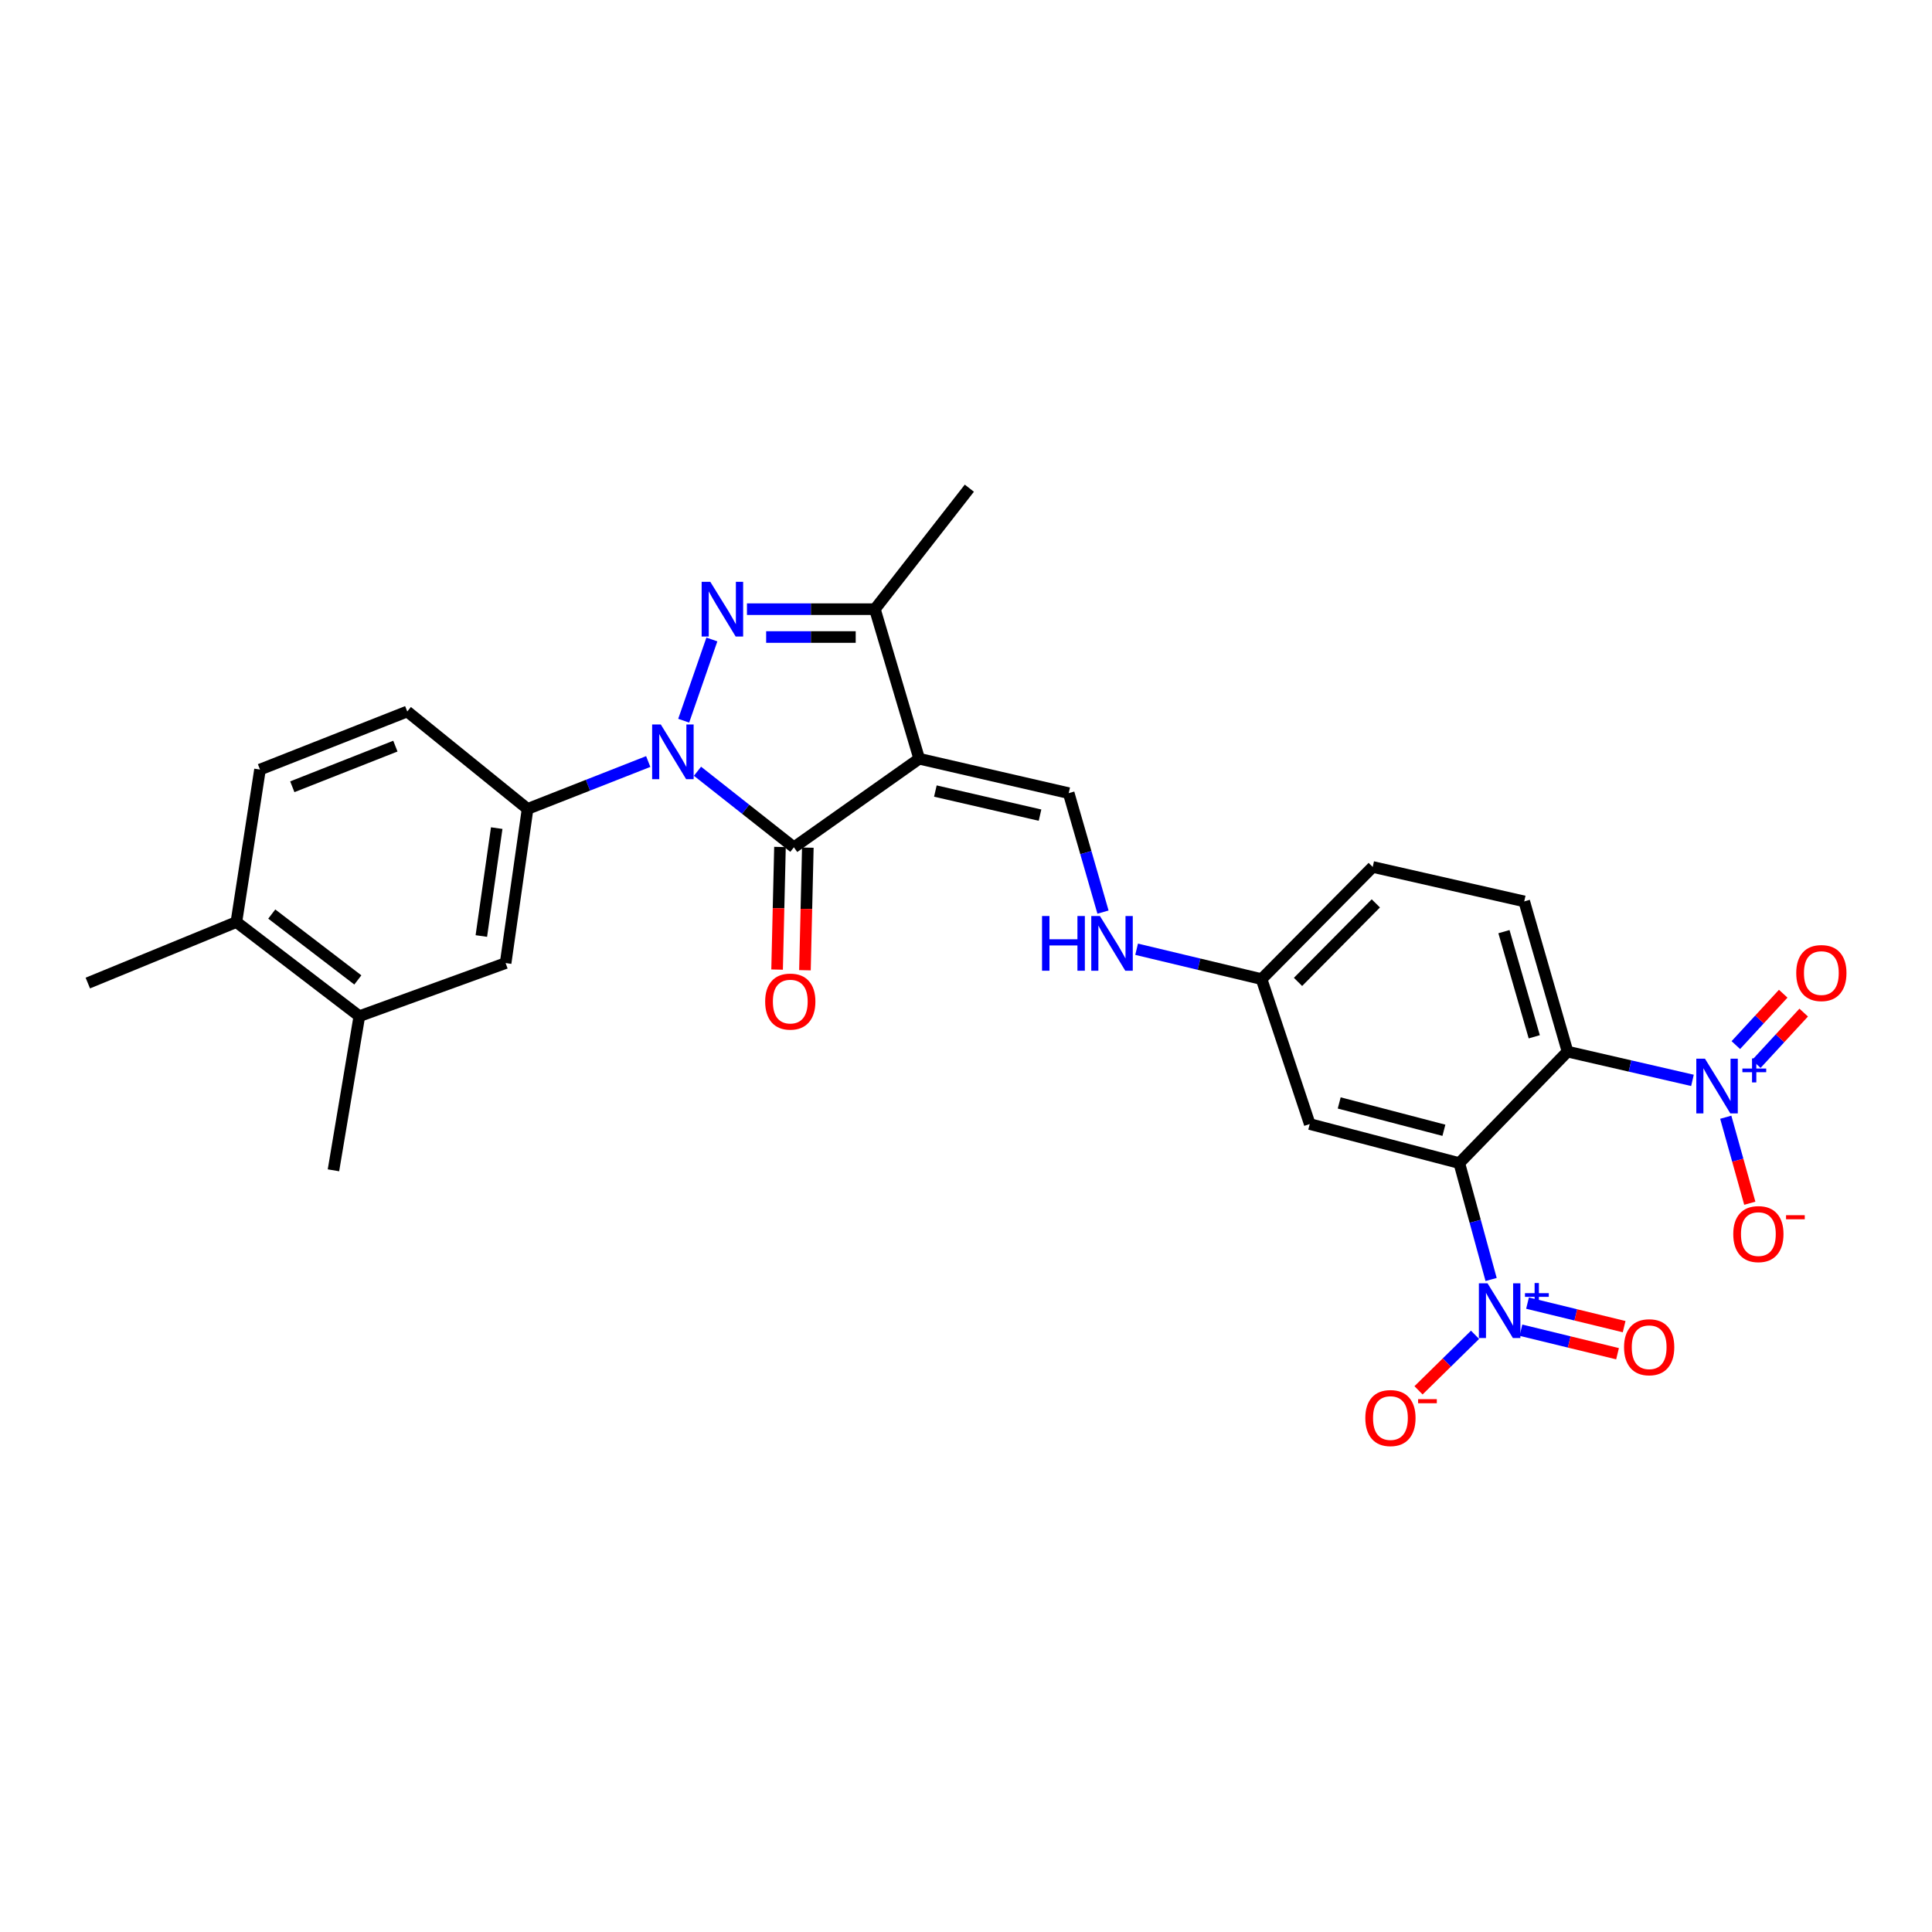 <?xml version='1.0' encoding='iso-8859-1'?>
<svg version='1.1' baseProfile='full'
              xmlns='http://www.w3.org/2000/svg'
                      xmlns:rdkit='http://www.rdkit.org/xml'
                      xmlns:xlink='http://www.w3.org/1999/xlink'
                  xml:space='preserve'
width='1000px' height='1000px' viewBox='0 0 1000 1000'>
<!-- END OF HEADER -->
<rect style='opacity:1.0;fill:#FFFFFF;stroke:none' width='1000' height='1000' x='0' y='0'> </rect>
<path class='bond-1' d='M 353.877,373.036 L 368.467,330.992' style='fill:none;fill-rule:evenodd;stroke:#0000FF;stroke-width:6px;stroke-linecap:butt;stroke-linejoin:miter;stroke-opacity:1' />
<path class='bond-2' d='M 361.019,399.195 L 385.971,418.878' style='fill:none;fill-rule:evenodd;stroke:#0000FF;stroke-width:6px;stroke-linecap:butt;stroke-linejoin:miter;stroke-opacity:1' />
<path class='bond-2' d='M 385.971,418.878 L 410.922,438.561' style='fill:none;fill-rule:evenodd;stroke:#000000;stroke-width:6px;stroke-linecap:butt;stroke-linejoin:miter;stroke-opacity:1' />
<path class='bond-9' d='M 335.525,394.162 L 304.301,406.428' style='fill:none;fill-rule:evenodd;stroke:#0000FF;stroke-width:6px;stroke-linecap:butt;stroke-linejoin:miter;stroke-opacity:1' />
<path class='bond-9' d='M 304.301,406.428 L 273.078,418.694' style='fill:none;fill-rule:evenodd;stroke:#000000;stroke-width:6px;stroke-linecap:butt;stroke-linejoin:miter;stroke-opacity:1' />
<path class='bond-0' d='M 475.771,392.723 L 410.922,438.561' style='fill:none;fill-rule:evenodd;stroke:#000000;stroke-width:6px;stroke-linecap:butt;stroke-linejoin:miter;stroke-opacity:1' />
<path class='bond-8' d='M 475.771,392.723 L 553.157,410.531' style='fill:none;fill-rule:evenodd;stroke:#000000;stroke-width:6px;stroke-linecap:butt;stroke-linejoin:miter;stroke-opacity:1' />
<path class='bond-8' d='M 484.145,409.446 L 538.315,421.912' style='fill:none;fill-rule:evenodd;stroke:#000000;stroke-width:6px;stroke-linecap:butt;stroke-linejoin:miter;stroke-opacity:1' />
<path class='bond-28' d='M 475.771,392.723 L 452.844,315.305' style='fill:none;fill-rule:evenodd;stroke:#000000;stroke-width:6px;stroke-linecap:butt;stroke-linejoin:miter;stroke-opacity:1' />
<path class='bond-7' d='M 386.625,315.305 L 419.734,315.305' style='fill:none;fill-rule:evenodd;stroke:#0000FF;stroke-width:6px;stroke-linecap:butt;stroke-linejoin:miter;stroke-opacity:1' />
<path class='bond-7' d='M 419.734,315.305 L 452.844,315.305' style='fill:none;fill-rule:evenodd;stroke:#000000;stroke-width:6px;stroke-linecap:butt;stroke-linejoin:miter;stroke-opacity:1' />
<path class='bond-7' d='M 396.558,329.724 L 419.734,329.724' style='fill:none;fill-rule:evenodd;stroke:#0000FF;stroke-width:6px;stroke-linecap:butt;stroke-linejoin:miter;stroke-opacity:1' />
<path class='bond-7' d='M 419.734,329.724 L 442.911,329.724' style='fill:none;fill-rule:evenodd;stroke:#000000;stroke-width:6px;stroke-linecap:butt;stroke-linejoin:miter;stroke-opacity:1' />
<path class='bond-16' d='M 403.714,438.392 L 402.969,470.121' style='fill:none;fill-rule:evenodd;stroke:#000000;stroke-width:6px;stroke-linecap:butt;stroke-linejoin:miter;stroke-opacity:1' />
<path class='bond-16' d='M 402.969,470.121 L 402.223,501.85' style='fill:none;fill-rule:evenodd;stroke:#FF0000;stroke-width:6px;stroke-linecap:butt;stroke-linejoin:miter;stroke-opacity:1' />
<path class='bond-16' d='M 418.13,438.731 L 417.384,470.46' style='fill:none;fill-rule:evenodd;stroke:#000000;stroke-width:6px;stroke-linecap:butt;stroke-linejoin:miter;stroke-opacity:1' />
<path class='bond-16' d='M 417.384,470.46 L 416.639,502.189' style='fill:none;fill-rule:evenodd;stroke:#FF0000;stroke-width:6px;stroke-linecap:butt;stroke-linejoin:miter;stroke-opacity:1' />
<path class='bond-3' d='M 755.329,602.017 L 677.919,581.797' style='fill:none;fill-rule:evenodd;stroke:#000000;stroke-width:6px;stroke-linecap:butt;stroke-linejoin:miter;stroke-opacity:1' />
<path class='bond-3' d='M 747.362,585.032 L 693.175,570.878' style='fill:none;fill-rule:evenodd;stroke:#000000;stroke-width:6px;stroke-linecap:butt;stroke-linejoin:miter;stroke-opacity:1' />
<path class='bond-5' d='M 755.329,602.017 L 763.562,632.139' style='fill:none;fill-rule:evenodd;stroke:#000000;stroke-width:6px;stroke-linecap:butt;stroke-linejoin:miter;stroke-opacity:1' />
<path class='bond-5' d='M 763.562,632.139 L 771.794,662.261' style='fill:none;fill-rule:evenodd;stroke:#0000FF;stroke-width:6px;stroke-linecap:butt;stroke-linejoin:miter;stroke-opacity:1' />
<path class='bond-30' d='M 755.329,602.017 L 811.35,544.314' style='fill:none;fill-rule:evenodd;stroke:#000000;stroke-width:6px;stroke-linecap:butt;stroke-linejoin:miter;stroke-opacity:1' />
<path class='bond-4' d='M 811.35,544.314 L 788.935,466.559' style='fill:none;fill-rule:evenodd;stroke:#000000;stroke-width:6px;stroke-linecap:butt;stroke-linejoin:miter;stroke-opacity:1' />
<path class='bond-4' d='M 794.132,536.645 L 778.442,482.217' style='fill:none;fill-rule:evenodd;stroke:#000000;stroke-width:6px;stroke-linecap:butt;stroke-linejoin:miter;stroke-opacity:1' />
<path class='bond-6' d='M 811.35,544.314 L 843.684,551.757' style='fill:none;fill-rule:evenodd;stroke:#000000;stroke-width:6px;stroke-linecap:butt;stroke-linejoin:miter;stroke-opacity:1' />
<path class='bond-6' d='M 843.684,551.757 L 876.018,559.201' style='fill:none;fill-rule:evenodd;stroke:#0000FF;stroke-width:6px;stroke-linecap:butt;stroke-linejoin:miter;stroke-opacity:1' />
<path class='bond-13' d='M 763.485,690.892 L 748.854,705.26' style='fill:none;fill-rule:evenodd;stroke:#0000FF;stroke-width:6px;stroke-linecap:butt;stroke-linejoin:miter;stroke-opacity:1' />
<path class='bond-13' d='M 748.854,705.26 L 734.223,719.628' style='fill:none;fill-rule:evenodd;stroke:#FF0000;stroke-width:6px;stroke-linecap:butt;stroke-linejoin:miter;stroke-opacity:1' />
<path class='bond-18' d='M 787.232,688.506 L 812.235,694.592' style='fill:none;fill-rule:evenodd;stroke:#0000FF;stroke-width:6px;stroke-linecap:butt;stroke-linejoin:miter;stroke-opacity:1' />
<path class='bond-18' d='M 812.235,694.592 L 837.238,700.679' style='fill:none;fill-rule:evenodd;stroke:#FF0000;stroke-width:6px;stroke-linecap:butt;stroke-linejoin:miter;stroke-opacity:1' />
<path class='bond-18' d='M 790.642,674.495 L 815.646,680.581' style='fill:none;fill-rule:evenodd;stroke:#0000FF;stroke-width:6px;stroke-linecap:butt;stroke-linejoin:miter;stroke-opacity:1' />
<path class='bond-18' d='M 815.646,680.581 L 840.649,686.668' style='fill:none;fill-rule:evenodd;stroke:#FF0000;stroke-width:6px;stroke-linecap:butt;stroke-linejoin:miter;stroke-opacity:1' />
<path class='bond-14' d='M 893.255,578.277 L 899.474,600.536' style='fill:none;fill-rule:evenodd;stroke:#0000FF;stroke-width:6px;stroke-linecap:butt;stroke-linejoin:miter;stroke-opacity:1' />
<path class='bond-14' d='M 899.474,600.536 L 905.693,622.795' style='fill:none;fill-rule:evenodd;stroke:#FF0000;stroke-width:6px;stroke-linecap:butt;stroke-linejoin:miter;stroke-opacity:1' />
<path class='bond-19' d='M 909.071,550.717 L 921.332,537.417' style='fill:none;fill-rule:evenodd;stroke:#0000FF;stroke-width:6px;stroke-linecap:butt;stroke-linejoin:miter;stroke-opacity:1' />
<path class='bond-19' d='M 921.332,537.417 L 933.593,524.117' style='fill:none;fill-rule:evenodd;stroke:#FF0000;stroke-width:6px;stroke-linecap:butt;stroke-linejoin:miter;stroke-opacity:1' />
<path class='bond-19' d='M 898.469,540.943 L 910.73,527.643' style='fill:none;fill-rule:evenodd;stroke:#0000FF;stroke-width:6px;stroke-linecap:butt;stroke-linejoin:miter;stroke-opacity:1' />
<path class='bond-19' d='M 910.73,527.643 L 922.991,514.343' style='fill:none;fill-rule:evenodd;stroke:#FF0000;stroke-width:6px;stroke-linecap:butt;stroke-linejoin:miter;stroke-opacity:1' />
<path class='bond-25' d='M 452.844,315.305 L 501.734,252.683' style='fill:none;fill-rule:evenodd;stroke:#000000;stroke-width:6px;stroke-linecap:butt;stroke-linejoin:miter;stroke-opacity:1' />
<path class='bond-17' d='M 553.157,410.531 L 562.035,441.316' style='fill:none;fill-rule:evenodd;stroke:#000000;stroke-width:6px;stroke-linecap:butt;stroke-linejoin:miter;stroke-opacity:1' />
<path class='bond-17' d='M 562.035,441.316 L 570.912,472.102' style='fill:none;fill-rule:evenodd;stroke:#0000FF;stroke-width:6px;stroke-linecap:butt;stroke-linejoin:miter;stroke-opacity:1' />
<path class='bond-12' d='M 273.078,418.694 L 261.71,498.483' style='fill:none;fill-rule:evenodd;stroke:#000000;stroke-width:6px;stroke-linecap:butt;stroke-linejoin:miter;stroke-opacity:1' />
<path class='bond-12' d='M 257.097,428.629 L 249.14,484.481' style='fill:none;fill-rule:evenodd;stroke:#000000;stroke-width:6px;stroke-linecap:butt;stroke-linejoin:miter;stroke-opacity:1' />
<path class='bond-20' d='M 273.078,418.694 L 210.793,368.273' style='fill:none;fill-rule:evenodd;stroke:#000000;stroke-width:6px;stroke-linecap:butt;stroke-linejoin:miter;stroke-opacity:1' />
<path class='bond-10' d='M 677.919,581.797 L 652.981,506.79' style='fill:none;fill-rule:evenodd;stroke:#000000;stroke-width:6px;stroke-linecap:butt;stroke-linejoin:miter;stroke-opacity:1' />
<path class='bond-11' d='M 788.935,466.559 L 710.516,448.735' style='fill:none;fill-rule:evenodd;stroke:#000000;stroke-width:6px;stroke-linecap:butt;stroke-linejoin:miter;stroke-opacity:1' />
<path class='bond-15' d='M 261.71,498.483 L 185.999,525.969' style='fill:none;fill-rule:evenodd;stroke:#000000;stroke-width:6px;stroke-linecap:butt;stroke-linejoin:miter;stroke-opacity:1' />
<path class='bond-26' d='M 185.999,525.969 L 172.596,605.75' style='fill:none;fill-rule:evenodd;stroke:#000000;stroke-width:6px;stroke-linecap:butt;stroke-linejoin:miter;stroke-opacity:1' />
<path class='bond-29' d='M 185.999,525.969 L 122.352,477.254' style='fill:none;fill-rule:evenodd;stroke:#000000;stroke-width:6px;stroke-linecap:butt;stroke-linejoin:miter;stroke-opacity:1' />
<path class='bond-29' d='M 185.216,507.211 L 140.663,473.111' style='fill:none;fill-rule:evenodd;stroke:#000000;stroke-width:6px;stroke-linecap:butt;stroke-linejoin:miter;stroke-opacity:1' />
<path class='bond-22' d='M 588.309,491.329 L 620.645,499.06' style='fill:none;fill-rule:evenodd;stroke:#0000FF;stroke-width:6px;stroke-linecap:butt;stroke-linejoin:miter;stroke-opacity:1' />
<path class='bond-22' d='M 620.645,499.06 L 652.981,506.79' style='fill:none;fill-rule:evenodd;stroke:#000000;stroke-width:6px;stroke-linecap:butt;stroke-linejoin:miter;stroke-opacity:1' />
<path class='bond-23' d='M 210.793,368.273 L 134.576,398.322' style='fill:none;fill-rule:evenodd;stroke:#000000;stroke-width:6px;stroke-linecap:butt;stroke-linejoin:miter;stroke-opacity:1' />
<path class='bond-23' d='M 204.649,386.195 L 151.298,407.23' style='fill:none;fill-rule:evenodd;stroke:#000000;stroke-width:6px;stroke-linecap:butt;stroke-linejoin:miter;stroke-opacity:1' />
<path class='bond-21' d='M 122.352,477.254 L 134.576,398.322' style='fill:none;fill-rule:evenodd;stroke:#000000;stroke-width:6px;stroke-linecap:butt;stroke-linejoin:miter;stroke-opacity:1' />
<path class='bond-27' d='M 122.352,477.254 L 45.455,508.825' style='fill:none;fill-rule:evenodd;stroke:#000000;stroke-width:6px;stroke-linecap:butt;stroke-linejoin:miter;stroke-opacity:1' />
<path class='bond-24' d='M 652.981,506.79 L 710.516,448.735' style='fill:none;fill-rule:evenodd;stroke:#000000;stroke-width:6px;stroke-linecap:butt;stroke-linejoin:miter;stroke-opacity:1' />
<path class='bond-24' d='M 671.853,508.232 L 712.128,467.594' style='fill:none;fill-rule:evenodd;stroke:#000000;stroke-width:6px;stroke-linecap:butt;stroke-linejoin:miter;stroke-opacity:1' />
<path  class='atom-0' d='M 342.025 374.99
L 351.305 389.99
Q 352.225 391.47, 353.705 394.15
Q 355.185 396.83, 355.265 396.99
L 355.265 374.99
L 359.025 374.99
L 359.025 403.31
L 355.145 403.31
L 345.185 386.91
Q 344.025 384.99, 342.785 382.79
Q 341.585 380.59, 341.225 379.91
L 341.225 403.31
L 337.545 403.31
L 337.545 374.99
L 342.025 374.99
' fill='#0000FF'/>
<path  class='atom-2' d='M 367.652 301.145
L 376.932 316.145
Q 377.852 317.625, 379.332 320.305
Q 380.812 322.985, 380.892 323.145
L 380.892 301.145
L 384.652 301.145
L 384.652 329.465
L 380.772 329.465
L 370.812 313.065
Q 369.652 311.145, 368.412 308.945
Q 367.212 306.745, 366.852 306.065
L 366.852 329.465
L 363.172 329.465
L 363.172 301.145
L 367.652 301.145
' fill='#0000FF'/>
<path  class='atom-6' d='M 769.946 664.241
L 779.226 679.241
Q 780.146 680.721, 781.626 683.401
Q 783.106 686.081, 783.186 686.241
L 783.186 664.241
L 786.946 664.241
L 786.946 692.561
L 783.066 692.561
L 773.106 676.161
Q 771.946 674.241, 770.706 672.041
Q 769.506 669.841, 769.146 669.161
L 769.146 692.561
L 765.466 692.561
L 765.466 664.241
L 769.946 664.241
' fill='#0000FF'/>
<path  class='atom-6' d='M 789.322 669.346
L 794.311 669.346
L 794.311 664.092
L 796.529 664.092
L 796.529 669.346
L 801.65 669.346
L 801.65 671.247
L 796.529 671.247
L 796.529 676.527
L 794.311 676.527
L 794.311 671.247
L 789.322 671.247
L 789.322 669.346
' fill='#0000FF'/>
<path  class='atom-7' d='M 882.483 547.97
L 891.763 562.97
Q 892.683 564.45, 894.163 567.13
Q 895.643 569.81, 895.723 569.97
L 895.723 547.97
L 899.483 547.97
L 899.483 576.29
L 895.603 576.29
L 885.643 559.89
Q 884.483 557.97, 883.243 555.77
Q 882.043 553.57, 881.683 552.89
L 881.683 576.29
L 878.003 576.29
L 878.003 547.97
L 882.483 547.97
' fill='#0000FF'/>
<path  class='atom-7' d='M 901.859 553.075
L 906.849 553.075
L 906.849 547.821
L 909.067 547.821
L 909.067 553.075
L 914.188 553.075
L 914.188 554.976
L 909.067 554.976
L 909.067 560.256
L 906.849 560.256
L 906.849 554.976
L 901.859 554.976
L 901.859 553.075
' fill='#0000FF'/>
<path  class='atom-14' d='M 706.688 733.981
Q 706.688 727.181, 710.048 723.381
Q 713.408 719.581, 719.688 719.581
Q 725.968 719.581, 729.328 723.381
Q 732.688 727.181, 732.688 733.981
Q 732.688 740.861, 729.288 744.781
Q 725.888 748.661, 719.688 748.661
Q 713.448 748.661, 710.048 744.781
Q 706.688 740.901, 706.688 733.981
M 719.688 745.461
Q 724.008 745.461, 726.328 742.581
Q 728.688 739.661, 728.688 733.981
Q 728.688 728.421, 726.328 725.621
Q 724.008 722.781, 719.688 722.781
Q 715.368 722.781, 713.008 725.581
Q 710.688 728.381, 710.688 733.981
Q 710.688 739.701, 713.008 742.581
Q 715.368 745.461, 719.688 745.461
' fill='#FF0000'/>
<path  class='atom-14' d='M 734.008 724.203
L 743.697 724.203
L 743.697 726.315
L 734.008 726.315
L 734.008 724.203
' fill='#FF0000'/>
<path  class='atom-15' d='M 897.133 638.763
Q 897.133 631.963, 900.493 628.163
Q 903.853 624.363, 910.133 624.363
Q 916.413 624.363, 919.773 628.163
Q 923.133 631.963, 923.133 638.763
Q 923.133 645.643, 919.733 649.563
Q 916.333 653.443, 910.133 653.443
Q 903.893 653.443, 900.493 649.563
Q 897.133 645.683, 897.133 638.763
M 910.133 650.243
Q 914.453 650.243, 916.773 647.363
Q 919.133 644.443, 919.133 638.763
Q 919.133 633.203, 916.773 630.403
Q 914.453 627.563, 910.133 627.563
Q 905.813 627.563, 903.453 630.363
Q 901.133 633.163, 901.133 638.763
Q 901.133 644.483, 903.453 647.363
Q 905.813 650.243, 910.133 650.243
' fill='#FF0000'/>
<path  class='atom-15' d='M 924.453 628.985
L 934.141 628.985
L 934.141 631.097
L 924.453 631.097
L 924.453 628.985
' fill='#FF0000'/>
<path  class='atom-17' d='M 396.048 518.414
Q 396.048 511.614, 399.408 507.814
Q 402.768 504.014, 409.048 504.014
Q 415.328 504.014, 418.688 507.814
Q 422.048 511.614, 422.048 518.414
Q 422.048 525.294, 418.648 529.214
Q 415.248 533.094, 409.048 533.094
Q 402.808 533.094, 399.408 529.214
Q 396.048 525.334, 396.048 518.414
M 409.048 529.894
Q 413.368 529.894, 415.688 527.014
Q 418.048 524.094, 418.048 518.414
Q 418.048 512.854, 415.688 510.054
Q 413.368 507.214, 409.048 507.214
Q 404.728 507.214, 402.368 510.014
Q 400.048 512.814, 400.048 518.414
Q 400.048 524.134, 402.368 527.014
Q 404.728 529.894, 409.048 529.894
' fill='#FF0000'/>
<path  class='atom-18' d='M 539.359 474.125
L 543.199 474.125
L 543.199 486.165
L 557.679 486.165
L 557.679 474.125
L 561.519 474.125
L 561.519 502.445
L 557.679 502.445
L 557.679 489.365
L 543.199 489.365
L 543.199 502.445
L 539.359 502.445
L 539.359 474.125
' fill='#0000FF'/>
<path  class='atom-18' d='M 569.319 474.125
L 578.599 489.125
Q 579.519 490.605, 580.999 493.285
Q 582.479 495.965, 582.559 496.125
L 582.559 474.125
L 586.319 474.125
L 586.319 502.445
L 582.439 502.445
L 572.479 486.045
Q 571.319 484.125, 570.079 481.925
Q 568.879 479.725, 568.519 479.045
L 568.519 502.445
L 564.839 502.445
L 564.839 474.125
L 569.319 474.125
' fill='#0000FF'/>
<path  class='atom-19' d='M 840.607 697.323
Q 840.607 690.523, 843.967 686.723
Q 847.327 682.923, 853.607 682.923
Q 859.887 682.923, 863.247 686.723
Q 866.607 690.523, 866.607 697.323
Q 866.607 704.203, 863.207 708.123
Q 859.807 712.003, 853.607 712.003
Q 847.367 712.003, 843.967 708.123
Q 840.607 704.243, 840.607 697.323
M 853.607 708.803
Q 857.927 708.803, 860.247 705.923
Q 862.607 703.003, 862.607 697.323
Q 862.607 691.763, 860.247 688.963
Q 857.927 686.123, 853.607 686.123
Q 849.287 686.123, 846.927 688.923
Q 844.607 691.723, 844.607 697.323
Q 844.607 703.043, 846.927 705.923
Q 849.287 708.803, 853.607 708.803
' fill='#FF0000'/>
<path  class='atom-20' d='M 929.729 503.65
Q 929.729 496.85, 933.089 493.05
Q 936.449 489.25, 942.729 489.25
Q 949.009 489.25, 952.369 493.05
Q 955.729 496.85, 955.729 503.65
Q 955.729 510.53, 952.329 514.45
Q 948.929 518.33, 942.729 518.33
Q 936.489 518.33, 933.089 514.45
Q 929.729 510.57, 929.729 503.65
M 942.729 515.13
Q 947.049 515.13, 949.369 512.25
Q 951.729 509.33, 951.729 503.65
Q 951.729 498.09, 949.369 495.29
Q 947.049 492.45, 942.729 492.45
Q 938.409 492.45, 936.049 495.25
Q 933.729 498.05, 933.729 503.65
Q 933.729 509.37, 936.049 512.25
Q 938.409 515.13, 942.729 515.13
' fill='#FF0000'/>
</svg>
